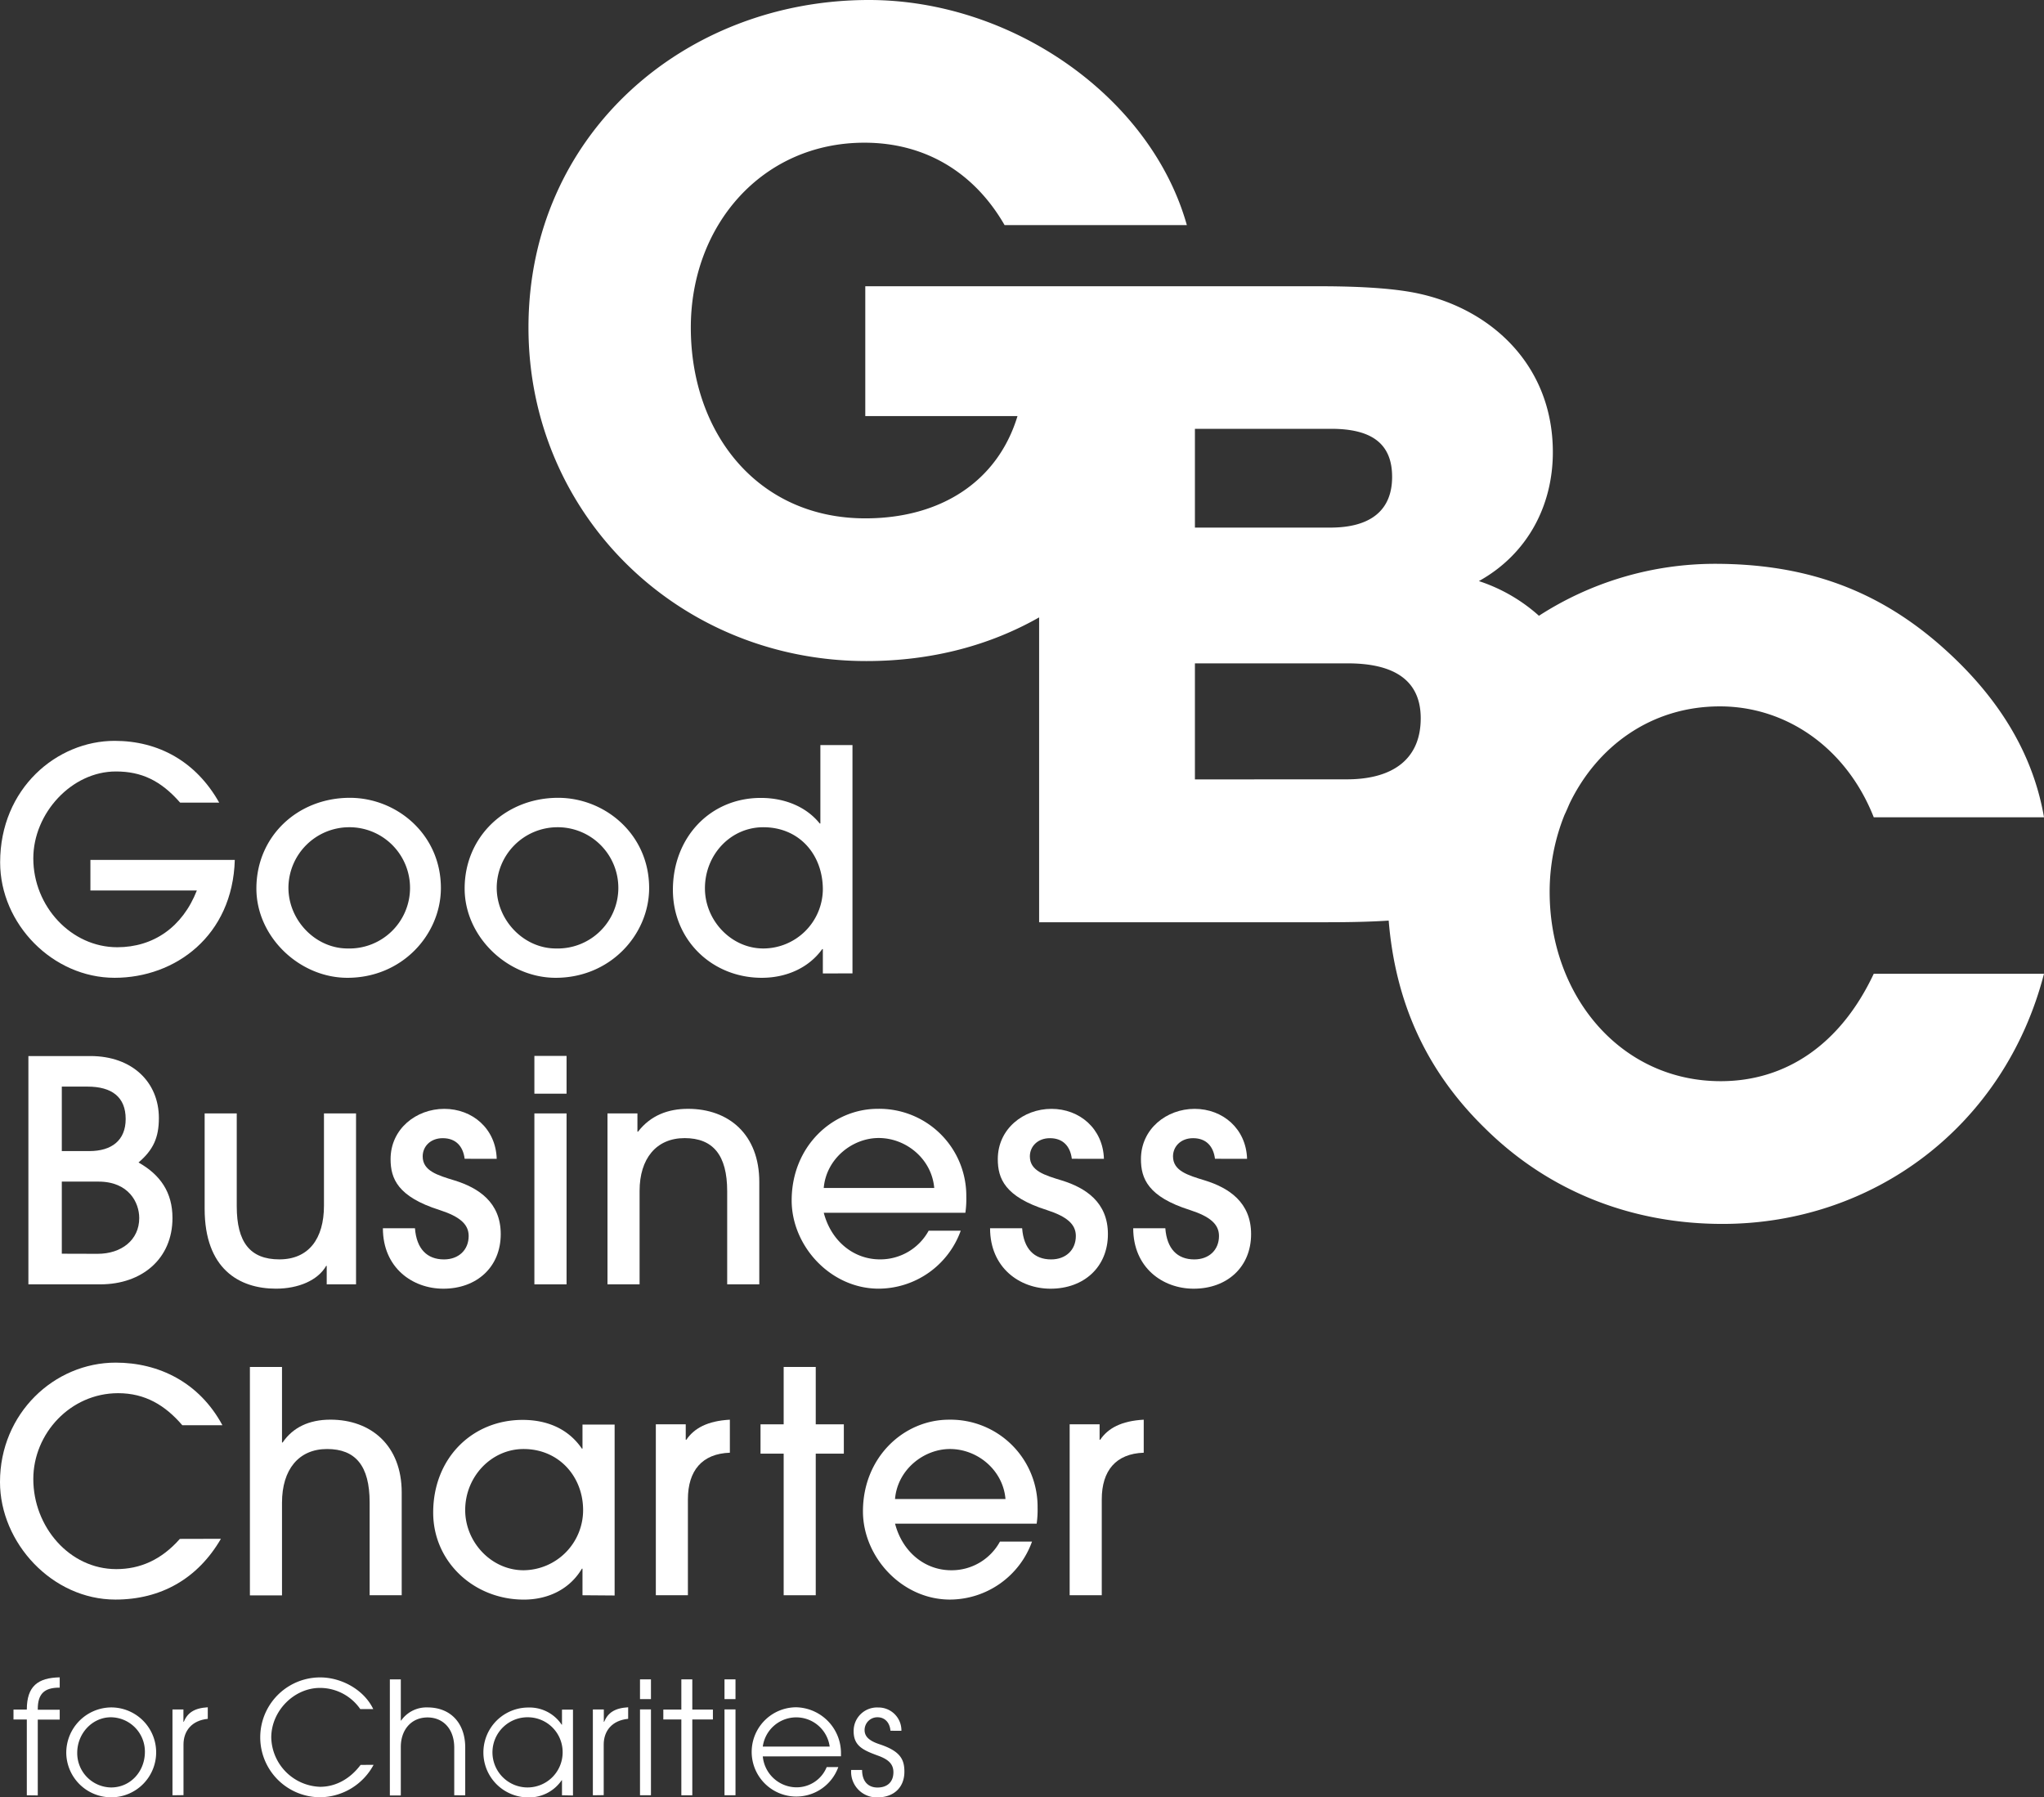 <svg fill="#fff" viewBox="0 0 595.28 523.46" xmlns="http://www.w3.org/2000/svg"><rect x="0" y="0" width="595.28" height="523.46" fill="#333333" stroke="none"/><path d="m501.14 314.89c-29.3 0-49.83-25-49.83-55.08a60 60 0 0 1 4.32-22.46c.54-1.11 1-2.24 1.51-3.39 8-16.53 23.66-28.23 43.75-28.23 19.28 0 36.8 12 44.81 32.3h49.58c-3.28-19.03-13.77-36.03-31.28-51.03-18.53-15.78-39.06-22.79-64.6-22.79a94.5 94.5 0 0 0 -51.21 15.13 49.05 49.05 0 0 0 -17.49-10.1c14-7.76 21.54-21.78 21.54-37.55 0-25-17.53-41.31-38.56-46.07-6.51-1.5-16.27-2.25-29.54-2.25h-81.51-50.63v37.81h44.33c-5.76 19-22.29 29.79-44.32 29.79-31.3 0-50.82-24.78-50.82-55.58 0-29.79 20.78-53.83 50.57-53.83 17.78 0 32.05 8.76 40.81 24h53.08c-10.48-37.27-50.79-65.56-92.6-65.56-53.83 0-99.14 39.31-99.14 95.39 0 54.33 43.56 97.14 98.39 97.14 19.38 0 36.26-4.72 50.33-12.72v88.79h83.74c7.06 0 12.95-.14 18.06-.48 1.94 23.45 10.64 43.52 28.11 60.55 19 18.77 43.31 27.79 69.1 27.79 43.81 0 82.12-28.3 93.64-72.86h-49.58c-9.76 20.78-25.78 31.29-44.56 31.29zm-113.48-190c11.76 0 17.77 4.26 17.77 14s-6.26 14.77-18 14.77h-39.43v-28.77zm-39.66 102.11v-33.8h44.48c14 0 21.28 5.26 21.28 16 0 12-8.26 17.78-21.53 17.78z"/><path d="m26.33 259.35v-8.9h42.05c-.63 22.11-17.34 34.33-35 34.33-18 0-33.34-15.64-33.34-33.61 0-21.56 16.53-35.4 33.34-35.4 12.75 0 23.72 6 30.46 18h-11.37c-5.66-6.47-11.32-9.08-18.69-9.08-12.93-.03-24.08 12.19-24.08 25.31 0 14 11.06 25.88 24.44 25.88 10.52 0 19-5.84 23.19-16.53z"/><path d="m101.18 284.78c-14 0-26.51-11.95-26.51-26 0-15.19 12-26.42 27.22-26.42 13.75 0 26.69 10.78 26.51 26.6-.18 13.33-11.32 25.82-27.22 25.82zm.26-43.85a17.72 17.72 0 0 0 -17.44 17.61c0 9.43 7.82 17.7 17.26 17.7a17.66 17.66 0 1 0 .17-35.31z"/><path d="m161.83 284.78c-14 0-26.51-11.95-26.51-26 0-15.19 12-26.42 27.23-26.42 13.74 0 26.68 10.78 26.5 26.6-.18 13.33-11.32 25.82-27.22 25.82zm.27-43.85a17.72 17.72 0 0 0 -17.44 17.61c0 9.43 7.82 17.7 17.26 17.7a17.66 17.66 0 1 0 .18-35.31z"/><path d="m239.64 283.52v-7.1h-.18c-3.86 5.39-10.33 8.36-17.61 8.36-14.47 0-25.88-11-25.88-25.61 0-15.19 10.78-26.78 25.61-26.78 6.74 0 13.12 2.43 17.16 7.46h.18v-22.85h9.35v66.49zm-17.34-42.59c-9.53 0-17 8-17 17.79 0 9.34 7.64 17.52 17 17.52a17.38 17.38 0 0 0 17.34-17.16c0-10.16-6.83-18.15-17.34-18.15z"/><path d="m8.27 374.06v-66.49h18.06c12.22 0 19.94 7.64 19.94 18.06 0 5.66-1.61 9.26-5.93 12.94 6.38 3.6 9.89 8.72 9.89 16.18 0 11.86-8.9 19.31-21 19.31zm17.73-38.81c6.56 0 10.6-3.15 10.6-9.35 0-6.38-4-9.43-11.14-9.43h-7.46v18.78zm2.42 29.92c6.92 0 12.13-4 12.13-10.42 0-4.5-3.05-10.61-11.86-10.61h-10.69v21z"/><path d="m95.15 374.06v-5.39h-.15c-2.42 4.23-8.08 6.65-14.64 6.65-10.69 0-20.76-5.75-20.76-23.27v-27.77h9.35v27.05c0 10.42 3.86 15.46 12.4 15.46s13-6 13-15.64v-26.87h9.34v49.78z"/><path d="m135.32 337.49c-.45-3.59-2.52-6-6.38-6-3.6 0-5.84 2.43-5.84 5.3 0 4.23 4.31 5.49 9.25 7 7 2.16 13.48 6.38 13.48 15.64 0 9.61-7 15.9-16.71 15.9-9 0-17.61-6.11-17.61-17.61h9.34c.45 6 3.51 9.08 8.45 9.08 4.31 0 7.19-2.79 7.19-6.83 0-3.42-2.61-5.66-8.45-7.55-12.22-3.86-14.29-9.17-14.29-14.83 0-8.8 7.46-14.64 15.64-14.64s15 5.75 15.27 14.55z"/><path d="m155.63 318.53v-11h9.37v11zm0 55.53v-49.78h9.37v49.78z"/><path d="m211.78 374.06v-27.13c0-10.51-4.13-15.46-12.4-15.46s-13.11 6-13.11 15.37v27.22h-9.35v-49.78h8.72v5.31h.18c3.68-4.77 8.8-6.65 14.55-6.65 11.95 0 20.76 7.54 20.76 21.29v29.83z"/><path d="m239.91 353.22c2.15 8.26 8.71 13.57 16.35 13.57a16.05 16.05 0 0 0 14.2-8.36h9.34a25.51 25.51 0 0 1 -23.9 16.89c-14 0-25.34-12.4-25.34-25.7 0-15.72 11.86-26.68 25.07-26.68a25.35 25.35 0 0 1 25.79 25.61 28.23 28.23 0 0 1 -.27 4.67zm32.17-7.22c-.72-8.45-8.18-14.56-16.18-14.56-7.64 0-15.27 6-16 14.56z"/><path d="m312.15 337.49c-.45-3.59-2.52-6-6.38-6-3.59 0-5.84 2.43-5.84 5.3 0 4.23 4.31 5.49 9.26 7 7 2.16 13.47 6.38 13.47 15.64 0 9.61-7 15.9-16.71 15.9-9 0-17.61-6.11-17.61-17.61h9.34c.45 6 3.51 9.08 8.45 9.08 4.31 0 7.19-2.79 7.19-6.83 0-3.42-2.61-5.66-8.45-7.55-12.22-3.86-14.28-9.17-14.28-14.83 0-8.8 7.45-14.64 15.63-14.64s15 5.75 15.28 14.55z"/><path d="m353.84 337.49c-.45-3.59-2.51-6-6.38-6-3.59 0-5.84 2.43-5.84 5.3 0 4.23 4.32 5.49 9.26 7 7 2.16 13.48 6.38 13.48 15.64 0 9.61-7 15.9-16.72 15.9-9 0-17.61-6.11-17.61-17.61h9.35c.45 6 3.5 9.08 8.44 9.08 4.32 0 7.19-2.79 7.19-6.83 0-3.42-2.6-5.66-8.45-7.55-12.22-3.86-14.28-9.17-14.28-14.83 0-8.8 7.46-14.64 15.63-14.64s15 5.75 15.28 14.55z"/><path d="m64.34 448.17c-6.74 11.59-17.44 17.7-30.73 17.7-18.42 0-33.61-16.53-33.61-34.24 0-20 15.81-34.77 33.69-34.77 12.58 0 24.36 5.75 31.09 18.24h-11.68c-5-5.84-10.87-9.34-18.69-9.34-13.92 0-24.71 11.77-24.71 25 0 13.9 10.52 26.24 24.17 26.24 6.92 0 13.12-2.69 18.51-8.8z"/><path d="m107.65 464.61v-27.05c0-10.69-4.14-15.54-12.4-15.54s-13.12 5.98-13.12 15.63v27h-9.35v-66.53h9.35v22h.18c3-4.4 7.72-6.65 13.92-6.65 11.86 0 20.76 7.55 20.76 21.21v29.92z"/><path d="m169.64 464.61v-7.73h-.18c-3.5 5.93-9.79 9-16.89 9-14.55 0-26.41-11-26.41-25.34 0-15.9 11.41-27 26.05-27 7.28 0 13.39 2.7 17.25 8.36h.18v-7h9.36v49.78zm.18-24.8c0-9.7-7-17.79-17.34-17.79-9.34 0-17 8-17 17.79 0 9.35 7.64 17.52 17 17.52a17.5 17.5 0 0 0 17.34-17.52z"/><path d="m191 464.61v-49.78h8.71v4.49h.18c2.25-3.32 6.11-5.48 12.67-5.84v9.62c-8.08.27-12.22 5.21-12.22 13.57v27.94z"/><path d="m228.23 464.61v-41.24h-6.74v-8.54h6.74v-16.71h9.34v16.71h8.18v8.54h-8.18v41.24z"/><path d="m260.67 443.76c2.15 8.27 8.71 13.57 16.35 13.57a16 16 0 0 0 14.2-8.35h9.34a25.51 25.51 0 0 1 -23.9 16.89c-14 0-25.34-12.4-25.34-25.7 0-15.72 11.86-26.69 25.07-26.69a25.36 25.36 0 0 1 25.79 25.61 28.11 28.11 0 0 1 -.27 4.67zm32.16-7.18c-.72-8.45-8.17-14.56-16.17-14.56-7.64 0-15.28 6-16 14.56z"/><path d="m311.52 464.61v-49.78h8.72v4.49h.18c2.24-3.32 6.11-5.48 12.67-5.84v9.62c-8.09.27-12.22 5.21-12.22 13.57v27.94z"/><g fill="#fff"><path d="m7.81 522.87v-22.08h-3.88v-2.88h3.88c0-6.84 3.24-9.26 9.58-9.39v3h-.09c-4.43 0-6.3 1.83-6.3 6.25v.18h6.39v2.88h-6.39v22.08z"/><path d="m19.3 510.55a13.2 13.2 0 0 1 13-13.27 13.09 13.09 0 1 1 -13 13.27zm22.9-.32a10 10 0 0 0 -9.9-10.08c-5.42 0-9.81 4.7-9.81 10.36a10 10 0 0 0 9.86 10.08c5.65 0 9.85-4.66 9.85-10.36z"/><path d="m50.23 522.87v-25h3.19v3.61h.09c1.1-2.6 3-4 7-4.24v3.37c-4.61.46-7.07 3.47-7.07 7.48v14.74z"/><path d="m108.8 514a17.87 17.87 0 0 1 -15.56 9.44 17.45 17.45 0 1 1 0-34.9c6.25 0 12.77 3.61 15.46 9.22h-3.78a14.28 14.28 0 0 0 -11.73-6.16c-7.52 0-14.19 6.66-14.19 14.46a14.71 14.71 0 0 0 14.2 14.34c4.61 0 8.76-2.32 11.82-6.38z"/><path d="m132.29 522.87v-13.87c0-5.61-3.38-8.8-7.76-8.8-4.83 0-7.8 3.69-7.8 8.58v14.14h-3.19v-33.81h3.19v12h.09a9 9 0 0 1 7.67-3.83c6.89 0 11 4.74 11 11.67v13.92z"/><path d="m163.67 522.87v-4.38h-.09a11.47 11.47 0 0 1 -9.71 5 13.09 13.09 0 1 1 0-26.18 11.25 11.25 0 0 1 9.71 5h.09v-4.38h3.2v25zm.19-12.46a10.15 10.15 0 0 0 -10-10.26 10.22 10.22 0 1 0 10 10.26z"/><path d="m172.66 522.87v-25h3.19v3.61h.09c1.1-2.6 3-4 7-4.24v3.37h-.05c-4.61.46-7.07 3.47-7.07 7.48v14.74z"/><path d="m186.39 494.86v-5.75h3.19v5.75zm0 28v-25h3.19v25z"/><path d="m198.43 522.87v-22.08h-5.25v-2.88h5.25v-8.8h3.19v8.8h6v2.88h-6v22.08z"/><path d="m211 494.86v-5.75h3.2v5.75zm0 28v-25h3.2v25z"/><path d="m222.15 511.55a9.92 9.92 0 0 0 9.67 9 9.46 9.46 0 0 0 8.94-5.89h3.38a13 13 0 1 1 -12.32-17.42 13.35 13.35 0 0 1 13.1 13.32v.95zm19.48-2.87a9.83 9.83 0 0 0 -19.48 0z"/><path d="m259.33 504.07c-.19-2.41-1.69-3.92-3.74-3.92a3.71 3.71 0 0 0 -3.79 3.74c0 1.83 1.28 3.1 4.33 4.11 6.07 2 7.26 4.42 7.26 8 0 4.56-3.06 7.48-7.85 7.48a7.44 7.44 0 0 1 -7.66-7.8v-.18h3.19c0 3.33 1.78 5.11 4.47 5.11 2.87 0 4.65-1.6 4.65-4.47 0-2.42-1.55-3.74-4.42-4.79-4.38-1.6-7.16-2.83-7.16-7.12a6.81 6.81 0 0 1 7.11-6.93 6.67 6.67 0 0 1 6.8 6.79z"/></g></svg>